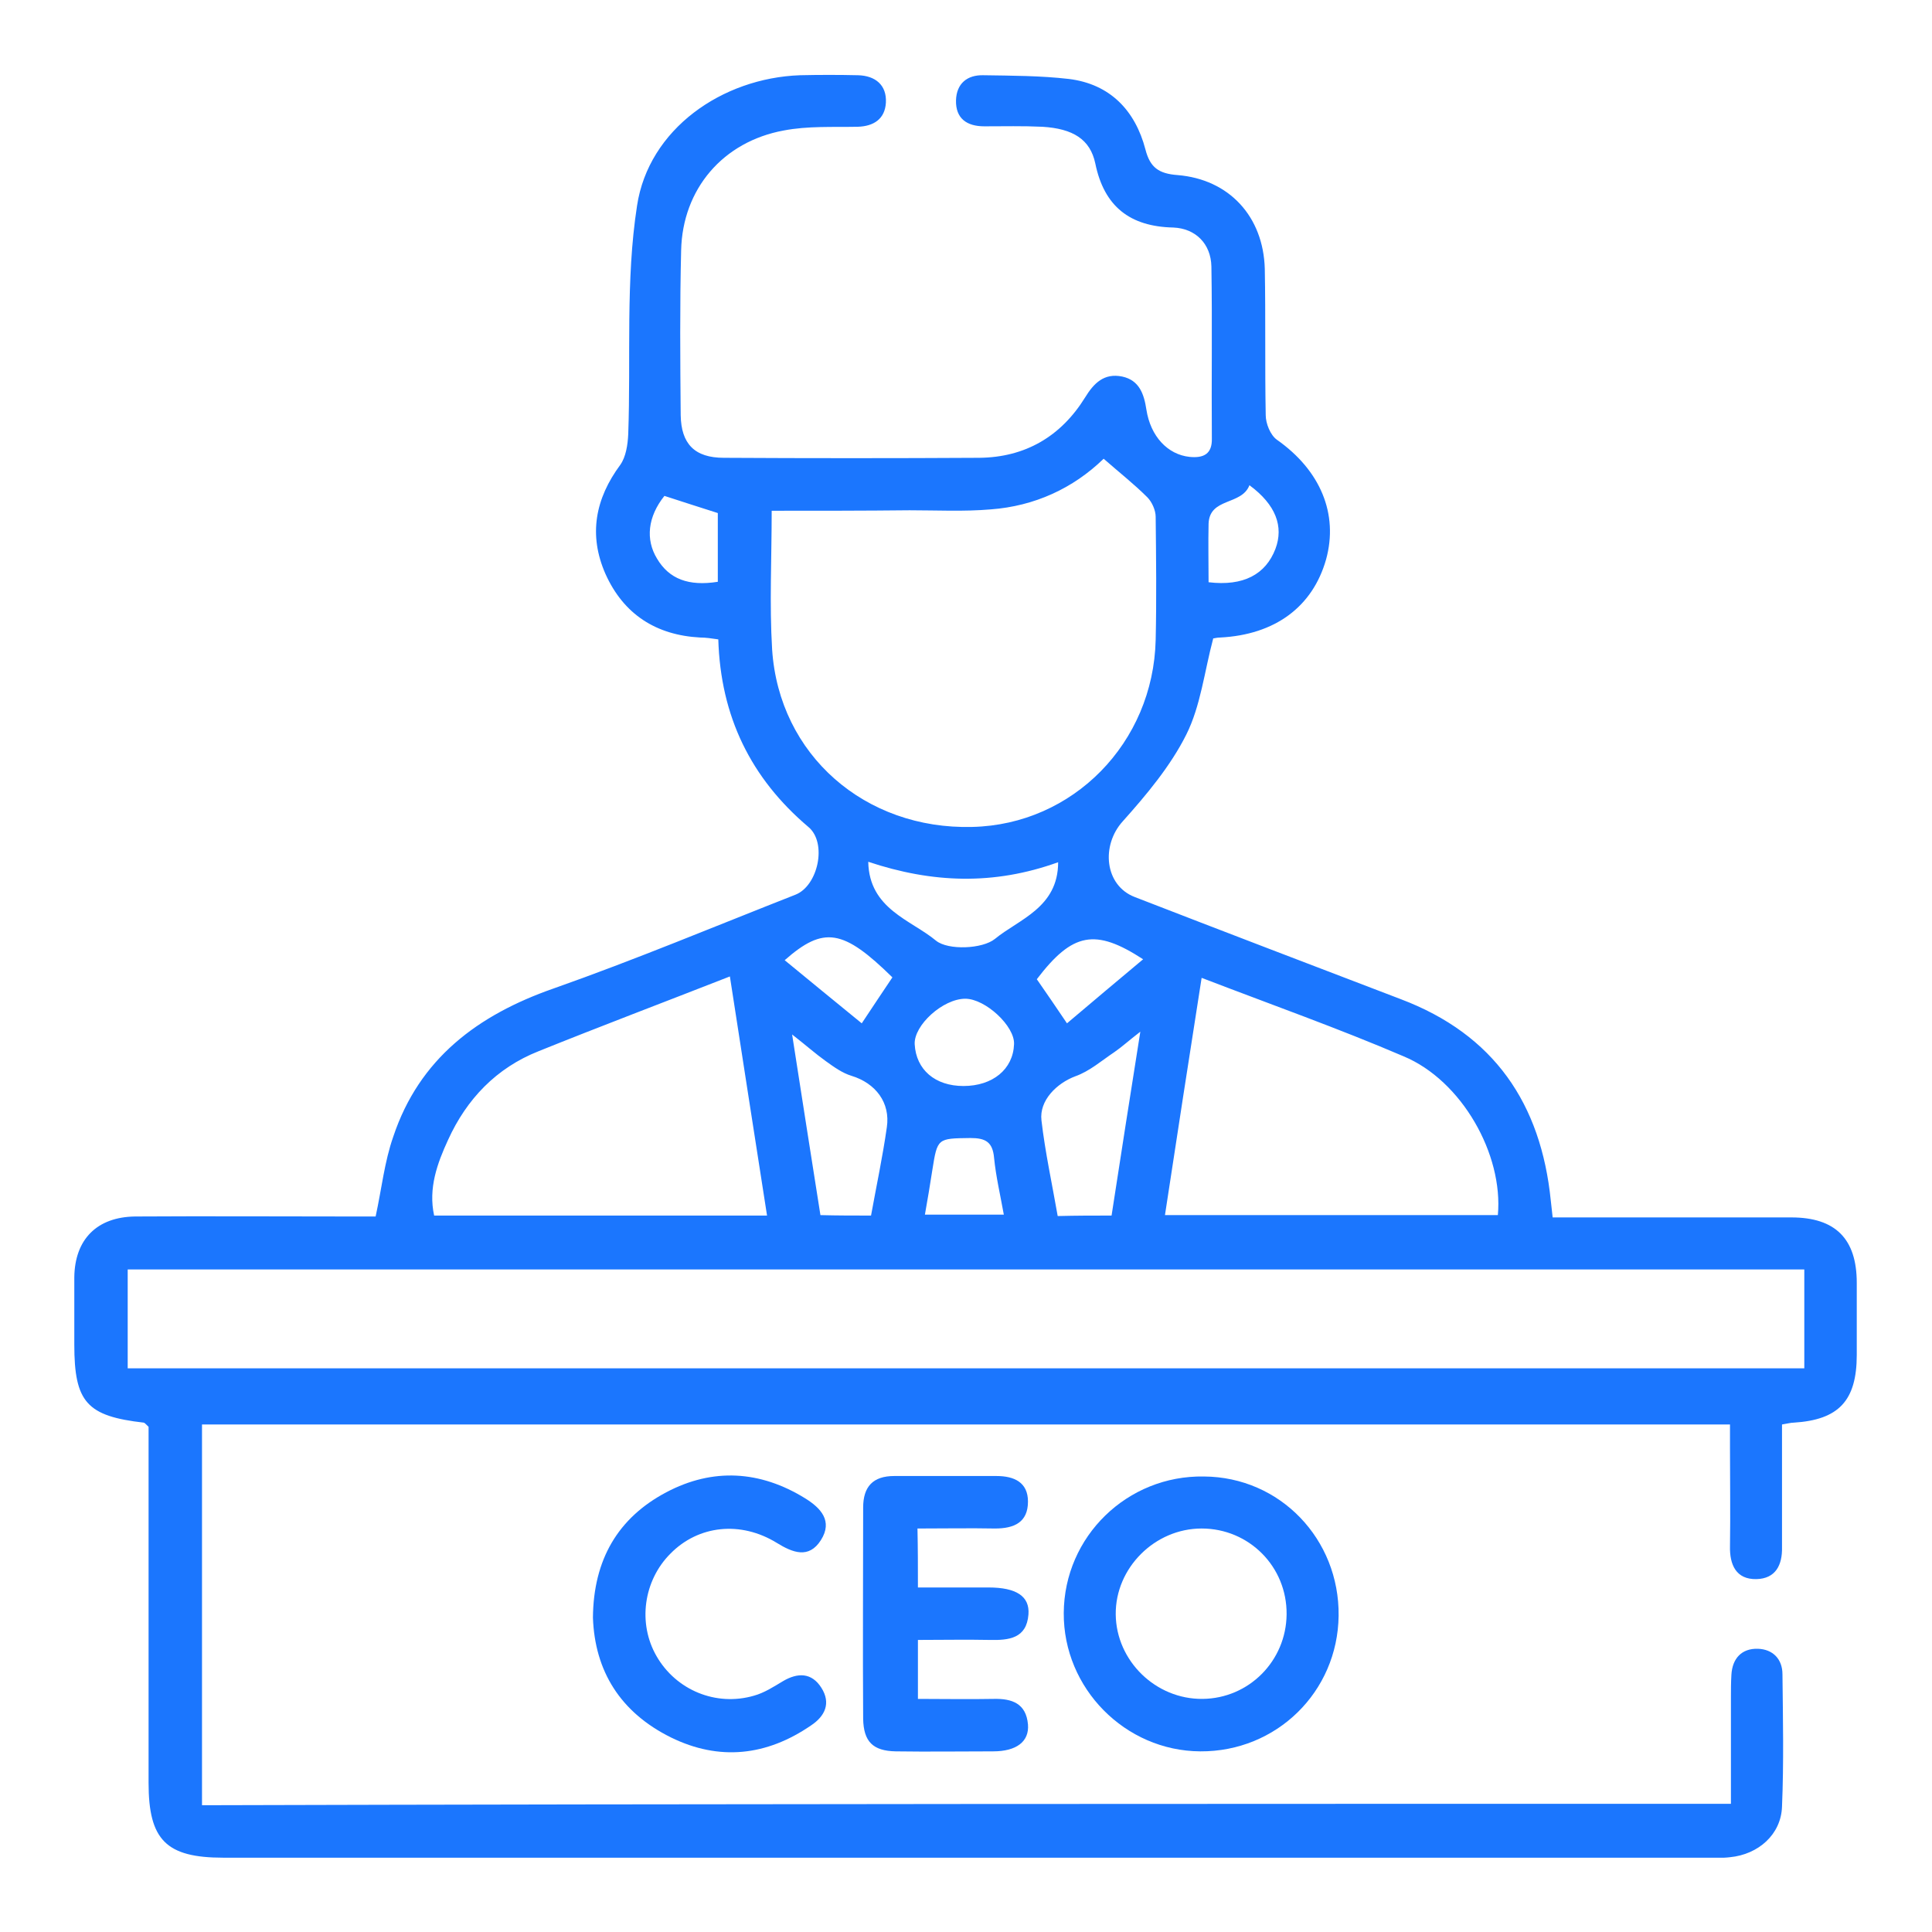<svg width="52" height="52" viewBox="0 0 52 52" fill="none" xmlns="http://www.w3.org/2000/svg">
<g clip-path="url(#clip0_13928_177)">
<path d="M46.588 48.55C46.588 47.563 46.588 46.638 46.588 45.701C46.588 45.489 46.588 45.289 46.601 45.076C46.626 44.639 46.876 44.364 47.313 44.377C47.713 44.389 47.975 44.651 47.975 45.064C47.988 46.251 48.013 47.438 47.963 48.625C47.938 49.375 47.326 49.913 46.563 49.987C46.351 50.013 46.151 50 45.938 50C32.63 50 19.32 50 6.011 50C4.474 50 3.999 49.525 3.999 47.988C3.999 45.014 3.999 42.027 3.999 39.053C3.999 38.828 3.999 38.603 3.999 38.403C3.937 38.34 3.899 38.303 3.874 38.291C2.337 38.116 2 37.741 2 36.191C2 35.591 1.987 34.979 2 34.379C2.012 33.354 2.612 32.755 3.637 32.742C5.574 32.73 7.511 32.742 9.448 32.742C9.673 32.742 9.898 32.742 10.11 32.742C10.273 31.992 10.348 31.267 10.585 30.593C11.285 28.493 12.86 27.318 14.897 26.606C17.096 25.831 19.245 24.931 21.407 24.082C22.02 23.844 22.27 22.682 21.757 22.257C20.208 20.945 19.395 19.283 19.333 17.209C19.158 17.183 18.995 17.159 18.846 17.159C17.658 17.096 16.784 16.534 16.296 15.447C15.834 14.397 16.021 13.422 16.696 12.51C16.846 12.297 16.896 11.972 16.909 11.685C16.983 9.636 16.834 7.549 17.146 5.537C17.458 3.475 19.433 2.1 21.532 2.025C22.057 2.013 22.57 2.013 23.094 2.025C23.557 2.037 23.869 2.287 23.844 2.762C23.819 3.2 23.519 3.4 23.082 3.412C22.42 3.425 21.745 3.387 21.095 3.512C19.458 3.812 18.371 5.087 18.333 6.736C18.296 8.211 18.308 9.698 18.321 11.173C18.333 11.947 18.696 12.322 19.483 12.322C21.77 12.335 24.069 12.335 26.356 12.322C27.593 12.31 28.555 11.748 29.205 10.698C29.443 10.31 29.718 10.035 30.205 10.135C30.668 10.235 30.792 10.61 30.855 11.023C30.967 11.748 31.43 12.235 32.017 12.297C32.392 12.335 32.63 12.222 32.617 11.797C32.605 10.26 32.63 8.711 32.605 7.174C32.592 6.561 32.18 6.149 31.58 6.124C30.418 6.099 29.718 5.562 29.48 4.399C29.343 3.75 28.88 3.462 28.056 3.412C27.531 3.387 27.018 3.4 26.494 3.4C26.019 3.4 25.719 3.187 25.731 2.7C25.744 2.25 26.031 2.013 26.469 2.025C27.231 2.037 28.006 2.037 28.768 2.125C29.88 2.262 30.555 2.975 30.83 4.024C30.955 4.512 31.192 4.674 31.692 4.712C33.079 4.824 34.004 5.824 34.042 7.236C34.067 8.548 34.042 9.86 34.067 11.173C34.067 11.398 34.192 11.71 34.367 11.835C35.541 12.66 36.029 13.834 35.691 15.059C35.329 16.334 34.316 17.084 32.842 17.159C32.754 17.159 32.679 17.183 32.654 17.183C32.417 18.071 32.317 18.996 31.93 19.77C31.505 20.62 30.855 21.395 30.218 22.107C29.63 22.757 29.73 23.832 30.543 24.144C32.929 25.069 35.316 25.981 37.703 26.893C40.215 27.843 41.477 29.705 41.74 32.317C41.752 32.442 41.765 32.554 41.79 32.767C42.114 32.767 42.414 32.767 42.714 32.767C44.551 32.767 46.376 32.767 48.213 32.767C49.4 32.767 49.975 33.342 49.975 34.529C49.975 35.179 49.975 35.816 49.975 36.466C49.975 37.703 49.488 38.216 48.275 38.291C48.2 38.291 48.113 38.316 47.963 38.34C47.963 39.265 47.963 40.178 47.963 41.077C47.963 41.265 47.963 41.452 47.963 41.64C47.975 42.127 47.788 42.489 47.276 42.502C46.726 42.514 46.551 42.115 46.563 41.615C46.576 40.74 46.563 39.865 46.563 38.99C46.563 38.79 46.563 38.578 46.563 38.34C32.829 38.34 19.158 38.34 5.437 38.34C5.437 41.74 5.437 45.139 5.437 48.588C19.145 48.55 32.817 48.55 46.588 48.55ZM3.437 36.828C18.496 36.828 33.517 36.828 48.563 36.828C48.563 35.929 48.563 35.066 48.563 34.167C33.504 34.167 18.483 34.167 3.437 34.167C3.437 35.079 3.437 35.941 3.437 36.828ZM20.77 13.747C20.77 15.034 20.708 16.259 20.782 17.483C20.97 20.32 23.282 22.332 26.169 22.257C28.88 22.195 31.042 19.995 31.105 17.221C31.13 16.121 31.117 15.022 31.105 13.909C31.105 13.734 31.005 13.509 30.88 13.384C30.517 13.022 30.118 12.71 29.705 12.347C28.88 13.147 27.843 13.622 26.669 13.71C25.944 13.772 25.219 13.734 24.482 13.734C23.269 13.747 22.045 13.747 20.77 13.747ZM19.645 26.281C17.858 26.981 16.171 27.618 14.497 28.293C13.36 28.743 12.56 29.58 12.06 30.68C11.772 31.305 11.523 31.98 11.685 32.717C14.672 32.717 17.621 32.717 20.645 32.717C20.308 30.568 19.983 28.456 19.645 26.281ZM32.342 26.319C32.005 28.468 31.68 30.568 31.355 32.705C34.392 32.705 37.353 32.705 40.315 32.705C40.465 31.067 39.34 29.081 37.778 28.431C36.029 27.681 34.229 27.044 32.342 26.319ZM29.918 32.717C30.168 31.08 30.418 29.505 30.692 27.768C30.368 28.018 30.193 28.181 29.993 28.318C29.655 28.543 29.33 28.831 28.943 28.968C28.443 29.155 27.968 29.618 28.031 30.155C28.131 31.017 28.318 31.867 28.468 32.73C28.98 32.717 29.405 32.717 29.918 32.717ZM23.444 32.717C23.594 31.892 23.757 31.13 23.869 30.343C23.969 29.68 23.569 29.155 22.919 28.956C22.67 28.881 22.445 28.718 22.22 28.556C21.957 28.368 21.72 28.156 21.32 27.843C21.595 29.593 21.832 31.142 22.082 32.705C22.557 32.717 22.957 32.717 23.444 32.717ZM28.48 23.207C26.744 23.832 25.094 23.769 23.369 23.195C23.394 24.469 24.519 24.757 25.194 25.319C25.519 25.581 26.444 25.544 26.781 25.269C27.418 24.744 28.48 24.432 28.48 23.207ZM25.931 29.23C26.718 29.23 27.268 28.78 27.293 28.106C27.318 27.618 26.519 26.881 25.981 26.881C25.381 26.881 24.594 27.593 24.619 28.106C24.657 28.793 25.169 29.23 25.931 29.23ZM33.629 13.06C33.417 13.61 32.554 13.384 32.529 14.097C32.517 14.622 32.529 15.159 32.529 15.671C33.467 15.784 34.067 15.459 34.329 14.772C34.554 14.172 34.342 13.585 33.629 13.06ZM24.894 32.692C25.631 32.692 26.306 32.692 27.018 32.692C26.919 32.142 26.806 31.667 26.756 31.167C26.718 30.73 26.519 30.63 26.119 30.63C25.231 30.642 25.231 30.63 25.094 31.492C25.031 31.892 24.969 32.28 24.894 32.692ZM17.883 13.347C17.433 13.909 17.371 14.522 17.683 15.034C18.008 15.584 18.533 15.784 19.32 15.659C19.32 15.034 19.32 14.409 19.32 13.809C18.821 13.647 18.371 13.509 17.883 13.347ZM23.194 27.543C23.494 27.093 23.757 26.694 24.019 26.306C22.695 25.006 22.17 24.919 21.12 25.844C21.807 26.406 22.47 26.956 23.194 27.543ZM30.767 25.819C29.48 24.982 28.868 25.094 27.906 26.356C28.168 26.731 28.431 27.119 28.718 27.543C29.443 26.931 30.093 26.381 30.767 25.819Z" fill="#1B76FE"/>
<path d="M36.029 43.489C36.004 45.539 34.354 47.151 32.305 47.138C30.28 47.126 28.618 45.439 28.631 43.414C28.643 41.352 30.343 39.703 32.405 39.74C34.454 39.753 36.054 41.427 36.029 43.489ZM32.342 41.14C31.08 41.14 30.018 42.202 30.03 43.452C30.043 44.702 31.105 45.739 32.367 45.726C33.617 45.714 34.617 44.702 34.629 43.452C34.642 42.165 33.617 41.14 32.342 41.14Z" fill="#1B76FE"/>
<path d="M24.706 42.727C25.369 42.727 25.994 42.727 26.606 42.727C27.356 42.727 27.718 42.964 27.681 43.452C27.631 44.101 27.156 44.151 26.631 44.139C26.006 44.126 25.381 44.139 24.706 44.139C24.706 44.664 24.706 45.151 24.706 45.726C25.394 45.726 26.069 45.739 26.744 45.726C27.243 45.714 27.618 45.851 27.668 46.413C27.706 46.876 27.356 47.138 26.731 47.138C25.856 47.138 24.981 47.151 24.107 47.138C23.494 47.126 23.244 46.876 23.232 46.263C23.219 44.364 23.232 42.477 23.232 40.577C23.232 40.015 23.494 39.727 24.069 39.727C24.981 39.727 25.906 39.727 26.818 39.727C27.306 39.727 27.668 39.903 27.668 40.415C27.668 40.977 27.293 41.14 26.781 41.14C26.106 41.127 25.419 41.14 24.694 41.14C24.706 41.69 24.706 42.177 24.706 42.727Z" fill="#1B76FE"/>
<path d="M15.959 43.539C15.972 41.977 16.634 40.852 17.933 40.165C19.183 39.503 20.458 39.578 21.67 40.327C22.095 40.59 22.42 40.94 22.095 41.452C21.77 41.965 21.333 41.789 20.908 41.527C19.933 40.927 18.796 41.052 18.046 41.815C17.321 42.539 17.159 43.689 17.671 44.576C18.196 45.489 19.271 45.938 20.295 45.639C20.57 45.563 20.82 45.401 21.07 45.251C21.47 45.014 21.845 45.014 22.107 45.426C22.37 45.839 22.207 46.188 21.832 46.438C20.633 47.263 19.358 47.401 18.058 46.763C16.696 46.088 16.009 44.976 15.959 43.539Z" fill="#1B76FE"/>
</g>
<defs>
<clipPath id="clip0_13928_177">
<rect width="48" height="48" fill="white" transform="translate(2 2)"/>
</clipPath>
</defs>
</svg>
